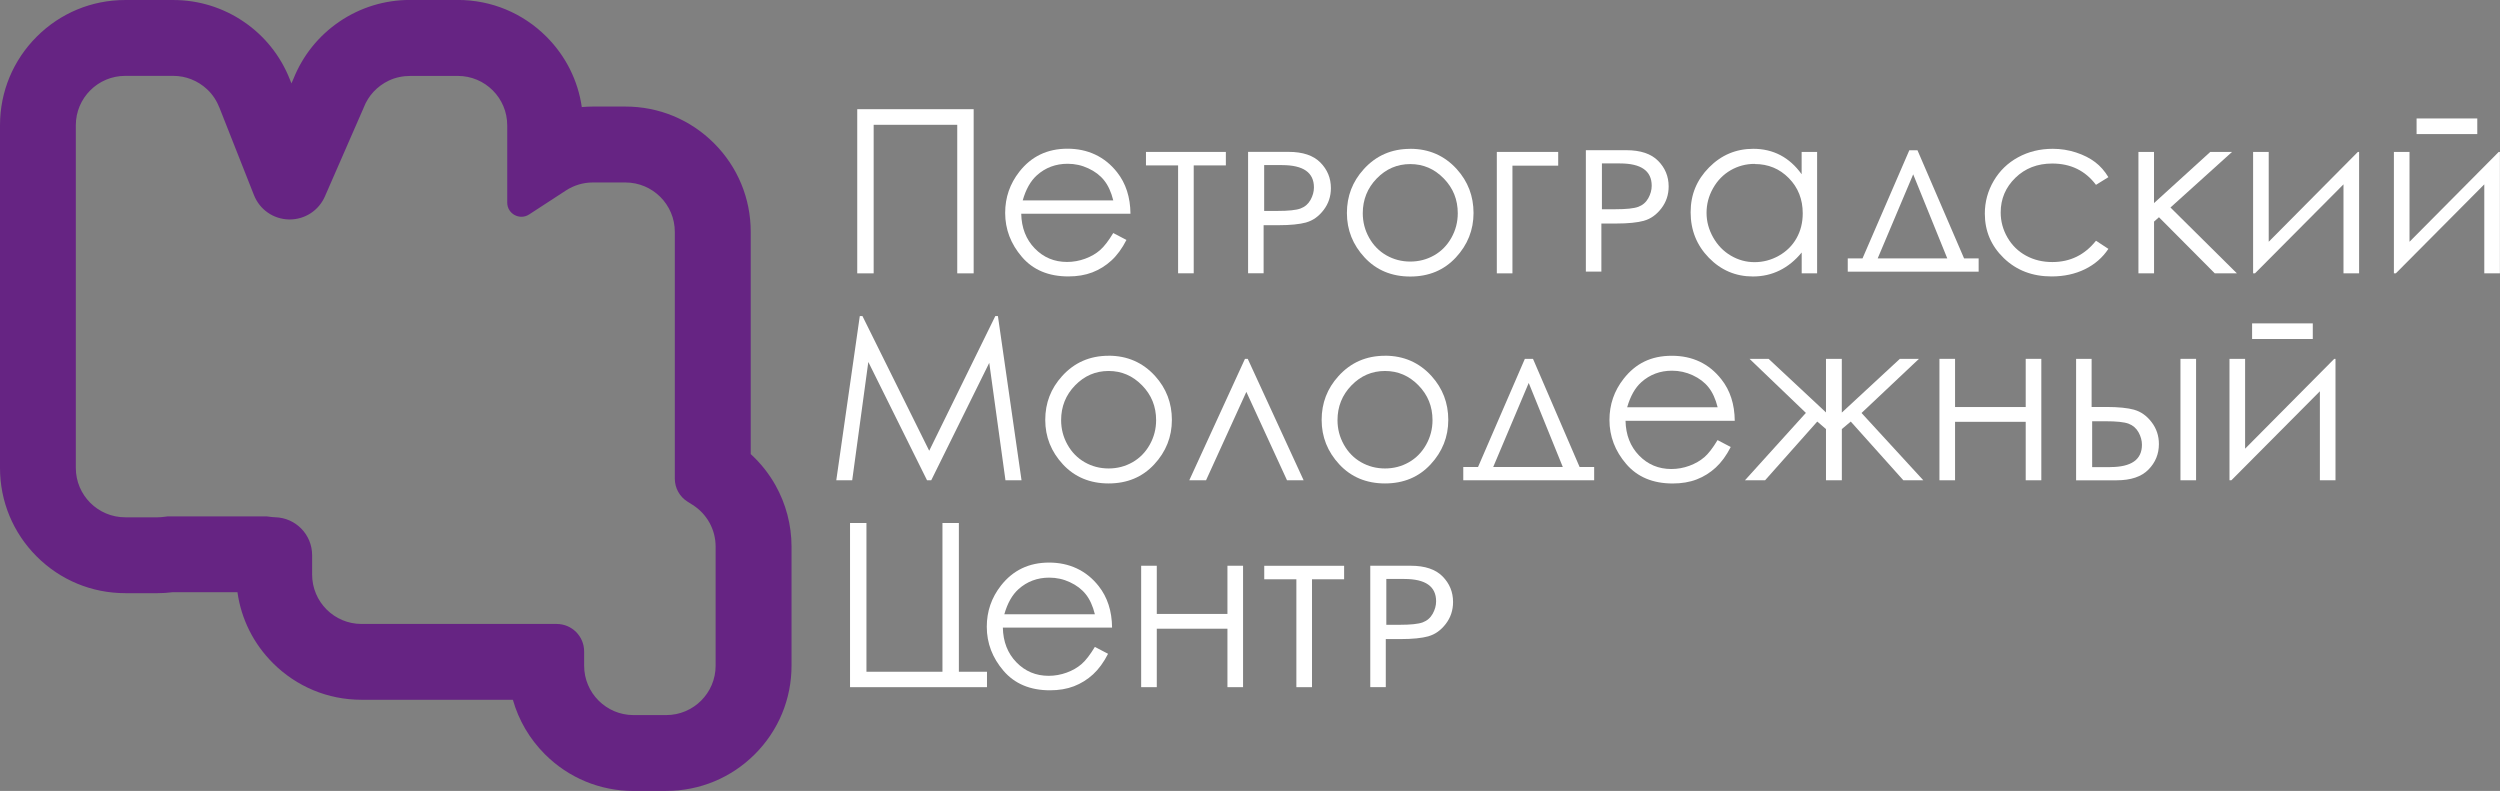 <?xml version="1.0" encoding="UTF-8"?> <svg xmlns="http://www.w3.org/2000/svg" viewBox="0 0 235.814 74.606" fill="none"><rect x="0" y="0" width="235.814" height="74.606" fill="#808080" stroke="none"/><g clip-path="url(#clip0_9381_712)"><path d="M62.834 74.607H59.757C56.6 74.607 53.63 73.377 51.399 71.146C49.95 69.696 48.921 67.933 48.378 66.006H34.099C30.943 66.006 27.973 64.776 25.742 62.545C23.908 60.712 22.753 58.387 22.398 55.862H16.266C15.78 55.923 15.326 55.951 14.896 55.951H11.819C8.662 55.951 5.692 54.721 3.461 52.49C1.23 50.259 0 47.289 0 44.132V11.819C0 8.662 1.23 5.693 3.461 3.462C5.687 1.231 8.657 0.001 11.814 0.001H16.341C18.722 0.001 21.023 0.707 22.992 2.049C24.961 3.387 26.462 5.267 27.337 7.484L27.491 7.867L27.683 7.428C28.557 5.239 30.049 3.382 31.999 2.049C33.968 0.707 36.27 -0.004 38.655 -0.004H43.182C46.339 -0.004 49.309 1.226 51.54 3.457C53.364 5.281 54.514 7.591 54.879 10.098C55.225 10.07 55.571 10.051 55.917 10.051H58.995C62.152 10.051 65.122 11.282 67.352 13.512C69.583 15.743 70.813 18.713 70.813 21.87V42.832C71.739 43.679 72.525 44.665 73.142 45.76C74.134 47.523 74.662 49.525 74.662 51.559V62.784C74.662 65.941 73.432 68.911 71.202 71.141C68.971 73.372 66.001 74.602 62.844 74.602L62.834 74.607ZM15.789 48.711H25.185L25.433 48.744C25.616 48.767 25.789 48.786 25.957 48.79C27.898 48.842 29.441 50.427 29.441 52.368V54.192C29.441 56.769 31.527 58.855 34.104 58.855H52.508C53.939 58.855 55.099 60.015 55.099 61.446V62.788C55.099 65.365 57.185 67.451 59.762 67.451H62.839C65.416 67.451 67.502 65.365 67.502 62.788V51.564C67.502 49.955 66.688 48.477 65.323 47.616L64.841 47.312C64.102 46.845 63.653 46.031 63.653 45.156V21.875C63.653 19.298 61.567 17.212 58.99 17.212H55.917C55.015 17.212 54.14 17.474 53.378 17.97L49.912 20.228C49.024 20.808 47.845 20.172 47.845 19.111V11.824C47.845 9.247 45.759 7.161 43.182 7.161H38.734C38.014 7.161 37.294 7.301 36.648 7.615C35.568 8.139 34.75 9.023 34.319 10.117L34.296 10.178L34.268 10.239L30.648 18.526C30.068 19.85 28.773 20.701 27.327 20.701C27.304 20.701 27.28 20.701 27.262 20.701C25.793 20.673 24.498 19.775 23.955 18.404L20.709 10.182C20.448 9.514 20.05 8.896 19.521 8.41C18.638 7.596 17.515 7.156 16.341 7.156H11.814C9.237 7.156 7.151 9.242 7.151 11.819V44.132C7.151 46.709 9.237 48.795 11.814 48.795H14.891C15.069 48.795 15.275 48.776 15.541 48.744L15.785 48.711H15.789Z" fill="#662483"></path><path d="M134.741 60.019C134.11 60.192 133.236 60.281 132.118 60.281H130.715V64.817H129.251V53.364H133.067C134.409 53.364 135.41 53.7 136.07 54.369C136.729 55.038 137.061 55.842 137.061 56.782C137.061 57.564 136.832 58.251 136.374 58.85C135.915 59.448 135.373 59.836 134.741 60.014V60.019ZM132.464 54.608H130.766V58.934H132.019C133.062 58.934 133.787 58.859 134.199 58.705C134.61 58.55 134.924 58.279 135.139 57.896C135.354 57.507 135.462 57.114 135.462 56.717C135.462 55.314 134.461 54.612 132.464 54.612V54.608Z" fill="white"></path><path d="M91.653 64.818H80.18V49.332H81.728V63.363H88.898V49.332H90.446V63.363H93.098V64.818H91.657H91.653Z" fill="white"></path><path d="M103.274 61.02L104.518 61.67C104.112 62.47 103.639 63.115 103.106 63.607C102.573 64.098 101.969 64.472 101.305 64.729C100.637 64.986 99.884 65.113 99.042 65.113C97.175 65.113 95.712 64.5 94.659 63.275C93.607 62.049 93.079 60.665 93.079 59.121C93.079 57.667 93.523 56.376 94.416 55.235C95.548 53.79 97.059 53.065 98.958 53.065C100.856 53.065 102.47 53.804 103.634 55.286C104.462 56.334 104.883 57.639 104.897 59.201H94.594C94.622 60.529 95.048 61.624 95.871 62.47C96.694 63.321 97.709 63.747 98.915 63.747C99.5 63.747 100.066 63.644 100.618 63.443C101.17 63.242 101.637 62.971 102.026 62.634C102.414 62.297 102.83 61.754 103.279 61.011L103.274 61.02ZM103.274 57.938C103.078 57.152 102.793 56.526 102.414 56.053C102.04 55.581 101.539 55.202 100.922 54.917C100.305 54.627 99.654 54.486 98.972 54.486C97.849 54.486 96.881 54.847 96.072 55.572C95.483 56.1 95.034 56.886 94.734 57.938H103.27H103.274Z" fill="white"></path><path d="M115.779 59.303H109.114V64.817H107.641V53.364H109.114V57.91H115.779V53.364H117.252V64.817H115.779V59.303Z" fill="white"></path><path d="M119.251 53.368H126.785V54.641H123.755V64.818H122.281V54.641H119.251V53.368Z" fill="white"></path><path d="M78.883 45.301L81.1 29.816H81.353L87.648 42.518L93.882 29.816H94.13L96.356 45.301H94.841L93.312 34.226L87.84 45.301H87.442L81.905 34.142L80.385 45.301H78.888H78.883Z" fill="white"></path><path d="M104.571 33.553C106.335 33.553 107.798 34.194 108.958 35.47C110.011 36.635 110.539 38.015 110.539 39.609C110.539 41.204 109.983 42.607 108.87 43.805C107.756 45.002 106.325 45.601 104.571 45.601C102.818 45.601 101.377 45.002 100.264 43.805C99.151 42.607 98.594 41.209 98.594 39.609C98.594 38.01 99.123 36.649 100.175 35.484C101.335 34.198 102.799 33.557 104.571 33.557V33.553ZM104.567 34.993C103.341 34.993 102.289 35.447 101.41 36.35C100.531 37.252 100.091 38.351 100.091 39.633C100.091 40.461 100.292 41.232 100.694 41.948C101.096 42.664 101.639 43.215 102.322 43.604C103.005 43.992 103.753 44.188 104.571 44.188C105.39 44.188 106.138 43.992 106.821 43.604C107.504 43.215 108.046 42.664 108.449 41.948C108.851 41.232 109.052 40.461 109.052 39.633C109.052 38.347 108.612 37.252 107.728 36.35C106.844 35.443 105.792 34.993 104.576 34.993H104.567Z" fill="white"></path><path d="M122.965 45.302H121.398L117.563 36.963L113.761 45.302H112.18L117.433 33.848H117.694L122.965 45.302Z" fill="white"></path><path d="M130.642 33.553C132.405 33.553 133.869 34.194 135.029 35.47C136.081 36.635 136.61 38.015 136.61 39.609C136.61 41.204 136.053 42.607 134.94 43.805C133.827 45.002 132.396 45.601 130.642 45.601C128.888 45.601 127.448 45.002 126.334 43.805C125.221 42.607 124.665 41.209 124.665 39.609C124.665 38.01 125.193 36.649 126.246 35.484C127.405 34.198 128.869 33.557 130.642 33.557V33.553ZM130.637 34.993C129.412 34.993 128.359 35.447 127.48 36.35C126.601 37.257 126.161 38.351 126.161 39.633C126.161 40.461 126.362 41.232 126.765 41.948C127.167 42.664 127.709 43.215 128.392 43.604C129.075 43.992 129.823 44.188 130.642 44.188C131.46 44.188 132.209 43.992 132.892 43.604C133.574 43.215 134.117 42.664 134.519 41.948C134.921 41.232 135.122 40.461 135.122 39.633C135.122 38.347 134.683 37.252 133.799 36.35C132.915 35.443 131.863 34.993 130.647 34.993H130.637Z" fill="white"></path><path d="M139.418 44.048L143.833 33.848H144.6L148.996 44.048H150.371V45.302H148.949H139.479H138.024V44.048H139.413H139.418ZM144.198 36.121L140.849 44.048H147.411L144.198 36.121Z" fill="white"></path><path d="M160.76 43.127C160.372 43.463 159.904 43.73 159.352 43.936C158.801 44.137 158.235 44.24 157.65 44.24C156.443 44.24 155.428 43.814 154.605 42.963C153.782 42.112 153.357 41.022 153.329 39.694H163.632C163.618 38.127 163.197 36.822 162.369 35.779C161.205 34.297 159.642 33.558 157.692 33.558C155.742 33.558 154.283 34.283 153.151 35.728C152.258 36.864 151.813 38.16 151.813 39.614C151.813 41.158 152.342 42.542 153.394 43.767C154.447 44.993 155.91 45.605 157.776 45.605C158.618 45.605 159.376 45.479 160.04 45.222C160.709 44.965 161.307 44.591 161.841 44.1C162.374 43.609 162.846 42.963 163.253 42.163L162.009 41.513C161.56 42.262 161.139 42.804 160.756 43.136L160.76 43.127ZM154.816 36.051C155.625 35.33 156.589 34.966 157.716 34.966C158.398 34.966 159.048 35.111 159.666 35.396C160.283 35.681 160.784 36.06 161.158 36.532C161.532 37 161.822 37.631 162.018 38.417H153.483C153.787 37.365 154.231 36.574 154.82 36.051H154.816Z" fill="white"></path><path d="M172.232 33.848H173.729V38.918L179.205 33.848H181.006L175.59 38.955L181.417 45.302H179.533L174.575 39.764L173.733 40.47V45.302H172.237V40.47L171.414 39.764L166.494 45.302H164.595L170.342 38.946L165.025 33.848H166.825L172.237 38.904V33.848H172.232Z" fill="white"></path><path d="M191.076 39.788H184.412V45.302H182.939V33.848H184.412V38.394H191.076V33.848H192.549V45.302H191.076V39.788Z" fill="white"></path><path d="M201.32 38.65C200.688 38.477 199.814 38.388 198.696 38.388H197.293V33.852H195.829V45.305H199.646C200.988 45.305 201.989 44.969 202.648 44.3C203.308 43.631 203.64 42.827 203.64 41.887C203.64 41.106 203.41 40.418 202.952 39.82C202.494 39.221 201.951 38.833 201.32 38.655V38.65ZM199.042 44.061H197.344V39.735H198.598C199.641 39.735 200.366 39.81 200.777 39.964C201.189 40.119 201.502 40.39 201.717 40.774C201.933 41.162 202.04 41.555 202.04 41.952C202.04 43.355 201.039 44.057 199.042 44.057V44.061Z" fill="white"></path><path d="M207.146 33.848H205.673V45.302H207.146V33.848Z" fill="white"></path><path d="M211.771 33.848V42.322L220.18 33.848H220.297V45.302H218.824V36.907L210.476 45.302H210.298V33.848H211.771Z" fill="white"></path><path d="M218.155 30.503H212.431V31.976H218.155V30.503Z" fill="white"></path><path d="M80.864 10.299H91.841V25.784H90.293V11.772H82.408V25.784H80.86V10.299H80.864Z" fill="white"></path><path d="M105.009 21.982L106.253 22.632C105.846 23.432 105.374 24.077 104.84 24.568C104.307 25.059 103.704 25.433 103.04 25.691C102.371 25.948 101.618 26.074 100.776 26.074C98.91 26.074 97.446 25.461 96.394 24.236C95.341 23.011 94.813 21.626 94.813 20.083C94.813 18.629 95.257 17.338 96.151 16.197C97.282 14.751 98.793 14.026 100.692 14.026C102.591 14.026 104.204 14.765 105.369 16.248C106.197 17.296 106.618 18.6 106.632 20.163H96.328C96.356 21.491 96.782 22.585 97.605 23.432C98.428 24.283 99.443 24.709 100.65 24.709C101.234 24.709 101.8 24.606 102.352 24.405C102.904 24.203 103.372 23.932 103.76 23.595C104.148 23.259 104.564 22.716 105.013 21.973L105.009 21.982ZM105.009 18.9C104.812 18.114 104.527 17.487 104.148 17.015C103.774 16.543 103.273 16.164 102.656 15.879C102.039 15.589 101.389 15.448 100.706 15.448C99.583 15.448 98.615 15.808 97.806 16.533C97.217 17.062 96.768 17.847 96.469 18.9H105.004H105.009Z" fill="white"></path><path d="M108.094 14.33H115.629V15.602H112.598V25.779H111.125V15.602H108.094V14.33Z" fill="white"></path><path d="M133.025 14.036C134.788 14.036 136.252 14.677 137.412 15.954C138.464 17.118 138.992 18.498 138.992 20.093C138.992 21.688 138.436 23.091 137.323 24.288C136.21 25.485 134.779 26.084 133.025 26.084C131.271 26.084 129.83 25.485 128.717 24.288C127.604 23.091 127.048 21.692 127.048 20.093C127.048 18.493 127.576 17.132 128.628 15.968C129.788 14.682 131.252 14.041 133.025 14.041V14.036ZM133.02 15.477C131.795 15.477 130.742 15.93 129.863 16.833C128.984 17.74 128.544 18.835 128.544 20.116C128.544 20.944 128.745 21.716 129.147 22.431C129.55 23.147 130.092 23.699 130.775 24.087C131.458 24.475 132.206 24.672 133.025 24.672C133.843 24.672 134.591 24.475 135.274 24.087C135.957 23.699 136.5 23.147 136.902 22.431C137.304 21.716 137.505 20.944 137.505 20.116C137.505 18.83 137.065 17.736 136.182 16.833C135.298 15.926 134.245 15.477 133.029 15.477H133.02Z" fill="white"></path><path d="M142.662 15.626V25.784H141.188V14.33H146.978V15.626H142.662Z" fill="white"></path><path d="M171.4 14.331V25.785H169.946V23.816C169.329 24.569 168.636 25.13 167.865 25.509C167.098 25.888 166.256 26.079 165.344 26.079C163.721 26.079 162.337 25.49 161.191 24.316C160.045 23.142 159.47 21.711 159.47 20.027C159.47 18.344 160.05 16.969 161.205 15.795C162.365 14.621 163.754 14.036 165.381 14.036C166.321 14.036 167.172 14.237 167.935 14.635C168.697 15.037 169.366 15.636 169.941 16.435V14.331H171.396H171.4ZM165.512 15.458C164.694 15.458 163.936 15.659 163.239 16.061C162.547 16.464 161.995 17.029 161.584 17.759C161.172 18.489 160.971 19.26 160.971 20.074C160.971 20.888 161.177 21.65 161.593 22.389C162.005 23.123 162.561 23.699 163.258 24.11C163.955 24.522 164.703 24.728 165.503 24.728C166.303 24.728 167.074 24.527 167.794 24.12C168.515 23.713 169.071 23.161 169.459 22.469C169.848 21.777 170.044 20.995 170.044 20.126C170.044 18.802 169.609 17.694 168.734 16.805C167.86 15.916 166.789 15.472 165.512 15.472V15.458Z" fill="white"></path><path d="M198.875 16.711L197.705 17.436C196.695 16.094 195.32 15.425 193.576 15.425C192.182 15.425 191.022 15.874 190.101 16.772C189.179 17.67 188.716 18.76 188.716 20.041C188.716 20.874 188.927 21.66 189.352 22.399C189.778 23.133 190.358 23.708 191.097 24.11C191.836 24.517 192.664 24.718 193.585 24.718C195.269 24.718 196.639 24.049 197.705 22.707L198.875 23.474C198.327 24.297 197.593 24.938 196.667 25.392C195.746 25.845 194.693 26.075 193.515 26.075C191.705 26.075 190.204 25.499 189.011 24.349C187.818 23.198 187.22 21.8 187.22 20.149C187.22 19.041 187.5 18.012 188.057 17.062C188.614 16.113 189.38 15.369 190.358 14.836C191.335 14.303 192.425 14.036 193.632 14.036C194.389 14.036 195.119 14.153 195.825 14.382C196.532 14.616 197.13 14.915 197.621 15.29C198.112 15.659 198.528 16.136 198.875 16.711Z" fill="white"></path><path d="M201.704 14.33H203.178V19.157L208.486 14.33H210.539L204.73 19.573L210.997 25.784H208.911L203.645 20.49L203.182 20.901V25.784H201.709V14.33H201.704Z" fill="white"></path><path d="M213.998 14.33V22.805L222.407 14.33H222.524V25.784H221.051V17.389L212.702 25.784H212.525V14.33H213.998Z" fill="white"></path><path d="M227.279 14.33V22.805L235.693 14.33H235.805V25.784H234.332V17.389L225.988 25.784H225.806V14.33H227.279Z" fill="white"></path><path d="M175.684 24.371L180.099 14.171H180.866L185.262 24.371H186.637V25.625H185.215H175.744H174.29V24.371H175.679H175.684ZM180.463 16.444L177.115 24.371H183.677L180.463 16.444Z" fill="white"></path><path d="M123.218 20.981C122.586 21.154 121.712 21.242 120.594 21.242H119.191V25.779H117.727V14.325H121.544C122.886 14.325 123.887 14.662 124.546 15.331C125.206 16 125.538 16.804 125.538 17.744C125.538 18.525 125.309 19.213 124.85 19.811C124.392 20.41 123.849 20.798 123.218 20.976V20.981ZM120.94 15.569H119.243V19.895H120.496C121.539 19.895 122.264 19.821 122.675 19.666C123.087 19.512 123.4 19.241 123.615 18.857C123.83 18.469 123.938 18.076 123.938 17.679C123.938 16.276 122.937 15.574 120.94 15.574V15.569Z" fill="white"></path><path d="M155.078 20.822C154.446 20.995 153.571 21.084 152.454 21.084H151.051V25.621H149.587V14.167H153.403C154.745 14.167 155.746 14.504 156.406 15.173C157.065 15.841 157.397 16.646 157.397 17.586C157.397 18.367 157.168 19.054 156.71 19.653C156.251 20.252 155.709 20.64 155.078 20.818V20.822ZM152.8 15.411H151.102V19.737H152.355C153.398 19.737 154.123 19.662 154.535 19.508C154.946 19.354 155.26 19.083 155.475 18.699C155.69 18.311 155.798 17.918 155.798 17.52C155.798 16.117 154.797 15.416 152.8 15.416V15.411Z" fill="white"></path><path d="M233.671 11.174H227.946V12.647H233.671V11.174Z" fill="white"></path></g><defs><clipPath id="clip0_9381_712"><rect width="58.907" height="18.637" fill="white" transform="scale(4.003)"></rect></clipPath></defs></svg> 